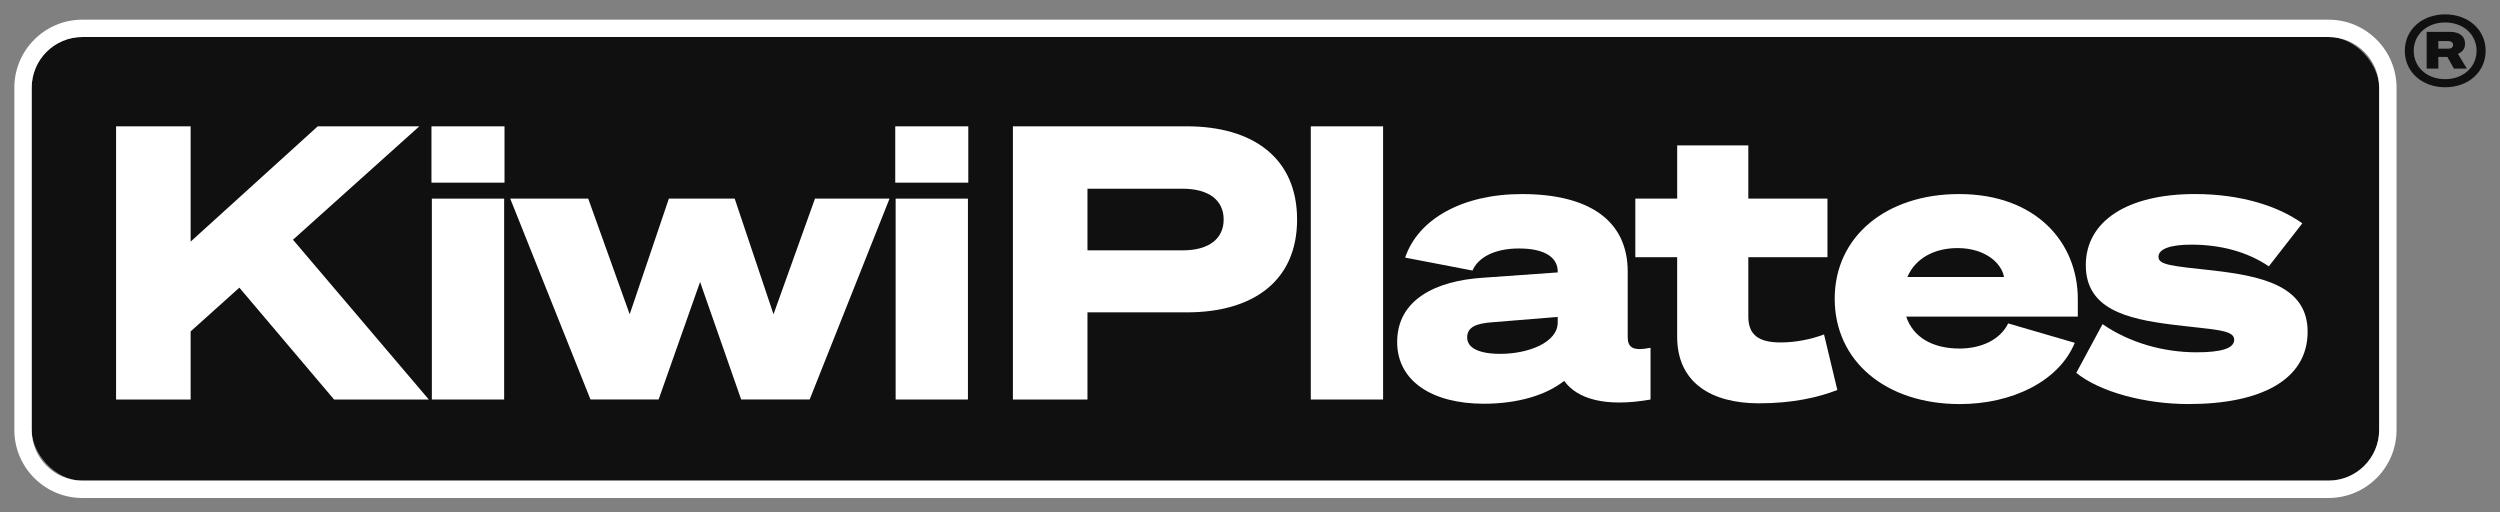 <?xml version="1.0" encoding="UTF-8"?><svg id="Layer_1" xmlns="http://www.w3.org/2000/svg" viewBox="0 0 1234.57 253"><rect x="0" y="0" width="1234.57" height="253" fill="#808080" stroke="none"/><defs><style>.cls-1{fill:#fff;}.cls-2{fill:#101010;}</style></defs><rect class="cls-2" x="15.65" y="18.28" width="1159.24" height="219.06" rx="25.01" ry="25.01"/><path class="cls-1" d="M1149.89,9.72H40.66C22.15,9.72,7.09,24.78,7.09,43.29v169.05c0,18.52,15.06,33.58,33.58,33.58h1109.23c18.51,0,33.58-15.06,33.58-33.58V43.29c0-18.51-15.07-33.57-33.58-33.57ZM1174.9,212.34c0,13.79-11.22,25.01-25.01,25.01H40.66c-13.79,0-25.01-11.22-25.01-25.01V43.29c0-13.79,11.22-25.01,25.01-25.01h1109.23c13.79,0,25.01,11.22,25.01,25.01v169.05Z"/><polygon class="cls-1" points="94.14 119.31 156.9 62.39 207.06 62.39 144.68 118.38 211.76 197.29 164.98 197.29 118.2 142.05 94.14 163.66 94.14 197.29 57.32 197.29 57.32 62.39 94.14 62.39 94.14 119.31"/><path class="cls-1" d="M213.07,62.39h36.07v27.81h-36.07v-27.81ZM248.96,197.29h-35.7v-99.2h35.7v99.2Z"/><polygon class="cls-1" points="362.81 98.08 381.98 155.2 402.46 98.08 439.28 98.08 399.83 197.28 366.01 197.28 345.72 139.23 325.24 197.28 291.6 197.28 251.96 98.08 290.48 98.08 310.96 155.2 330.31 98.08 362.81 98.08"/><path class="cls-1" d="M442.1,62.39h36.07v27.81h-36.07v-27.81ZM477.99,197.29h-35.7v-99.2h35.7v99.2Z"/><path class="cls-1" d="M537.02,197.29h-36.82V62.38h85.86c32.88,0,54.48,15.78,54.48,46.03s-21.6,45.84-54.48,45.84h-49.04v43.03ZM583.99,123.63c13.15,0,20.29-5.83,20.29-15.22s-7.14-15.22-20.29-15.22h-46.97v30.44h46.97Z"/><rect class="cls-1" x="647.31" y="62.39" width="35.7" height="134.9"/><path class="cls-1" d="M689.96,168.91c0-21.04,19.16-30.25,42.27-31.75l37.01-2.63v-.56c0-5.83-4.88-11.27-19.16-11.27-12.4,0-20.29,4.7-22.92,10.9l-33.26-6.39c6.39-18.98,28.18-31.38,57.68-31.38,32.51,0,52.23,12.59,52.23,38.33v32.13c0,4.88,1.88,7.33,11.27,5.45v25.56c-22.55,3.95-36.26-.38-42.65-9.21-9.02,7.14-23.11,11.28-39.64,11.28-25.93,0-42.83-11.46-42.83-30.44M769.25,156.51l-32.32,2.63c-8.08.57-12.4,2.45-12.4,7.52s5.63,8.08,16.34,8.08c14.28,0,28.37-5.83,28.37-15.41v-2.82Z"/><path class="cls-1" d="M828.24,127.02h-20.67v-28.93h20.67v-26.3h35.13v26.3h39.08v28.93h-39.08v29.31c0,9.02,5.07,12.78,15.97,12.78,7.33,0,14.85-1.5,21.42-3.95l6.57,27.43c-9.2,3.57-21.79,6.58-38.71,6.58-23.48,0-40.39-10.15-40.39-32.88v-39.27Z"/><path class="cls-1" d="M991.7,159.71l32.88,9.58c-7.89,19.16-31.19,30.25-56.74,30.25-36.63,0-61.81-21.23-61.81-52.04s25.55-51.67,61.43-51.67c37.96,0,58.62,23.86,58.62,51.86v8.65h-84.74c3.38,10.15,12.96,15.78,26.3,15.78,10.71,0,20.11-4.32,24.05-12.4M941.91,136.79h47.72c-1.13-6.76-9.21-14.28-22.92-14.28-11.08,0-20.67,4.7-24.8,14.28"/><path class="cls-1" d="M1038.3,160.08c13.34,9.2,30.06,13.9,46.41,13.9,12.02,0,18.6-1.88,18.6-6.2,0-5.08-9.96-4.89-31.01-7.52-22.17-2.82-42.27-7.7-42.27-29.31s20.29-35.13,53.92-35.13c23.11,0,41.52,6.2,52.99,14.47l-16.53,21.23c-10.52-7.14-23.68-10.71-38.33-10.71-10.15,0-16.16,2.07-16.16,6.01s6.01,4.51,27.05,6.76c24.61,2.82,46.6,7.89,46.6,30.25,0,23.86-23.3,35.7-58.81,35.7-21.23,0-43.59-5.83-55.43-15.4l12.96-24.05Z"/><path class="cls-2" d="M1207.48,43.09c-11.44,0-19.92-7.6-19.92-18s8.48-18,19.92-18,20,7.6,20,18-8.48,18-20,18ZM1207.48,11.09c-9.04,0-15.52,6-15.52,14s6.48,14,15.52,14,15.52-6.08,15.52-14-6.4-14-15.52-14ZM1211.8,33.89l-3.2-5.76h-4.48v5.76h-5.76V15.73h11.52c4.48,0,7.44,2,7.44,6,0,2.64-1.76,4.08-3.52,4.88l4.4,7.28h-6.4ZM1209,20.29h-4.88v3.76h4.88c1.36,0,2.4-.56,2.4-1.92,0-1.2-1.04-1.84-2.4-1.84Z"/></svg>